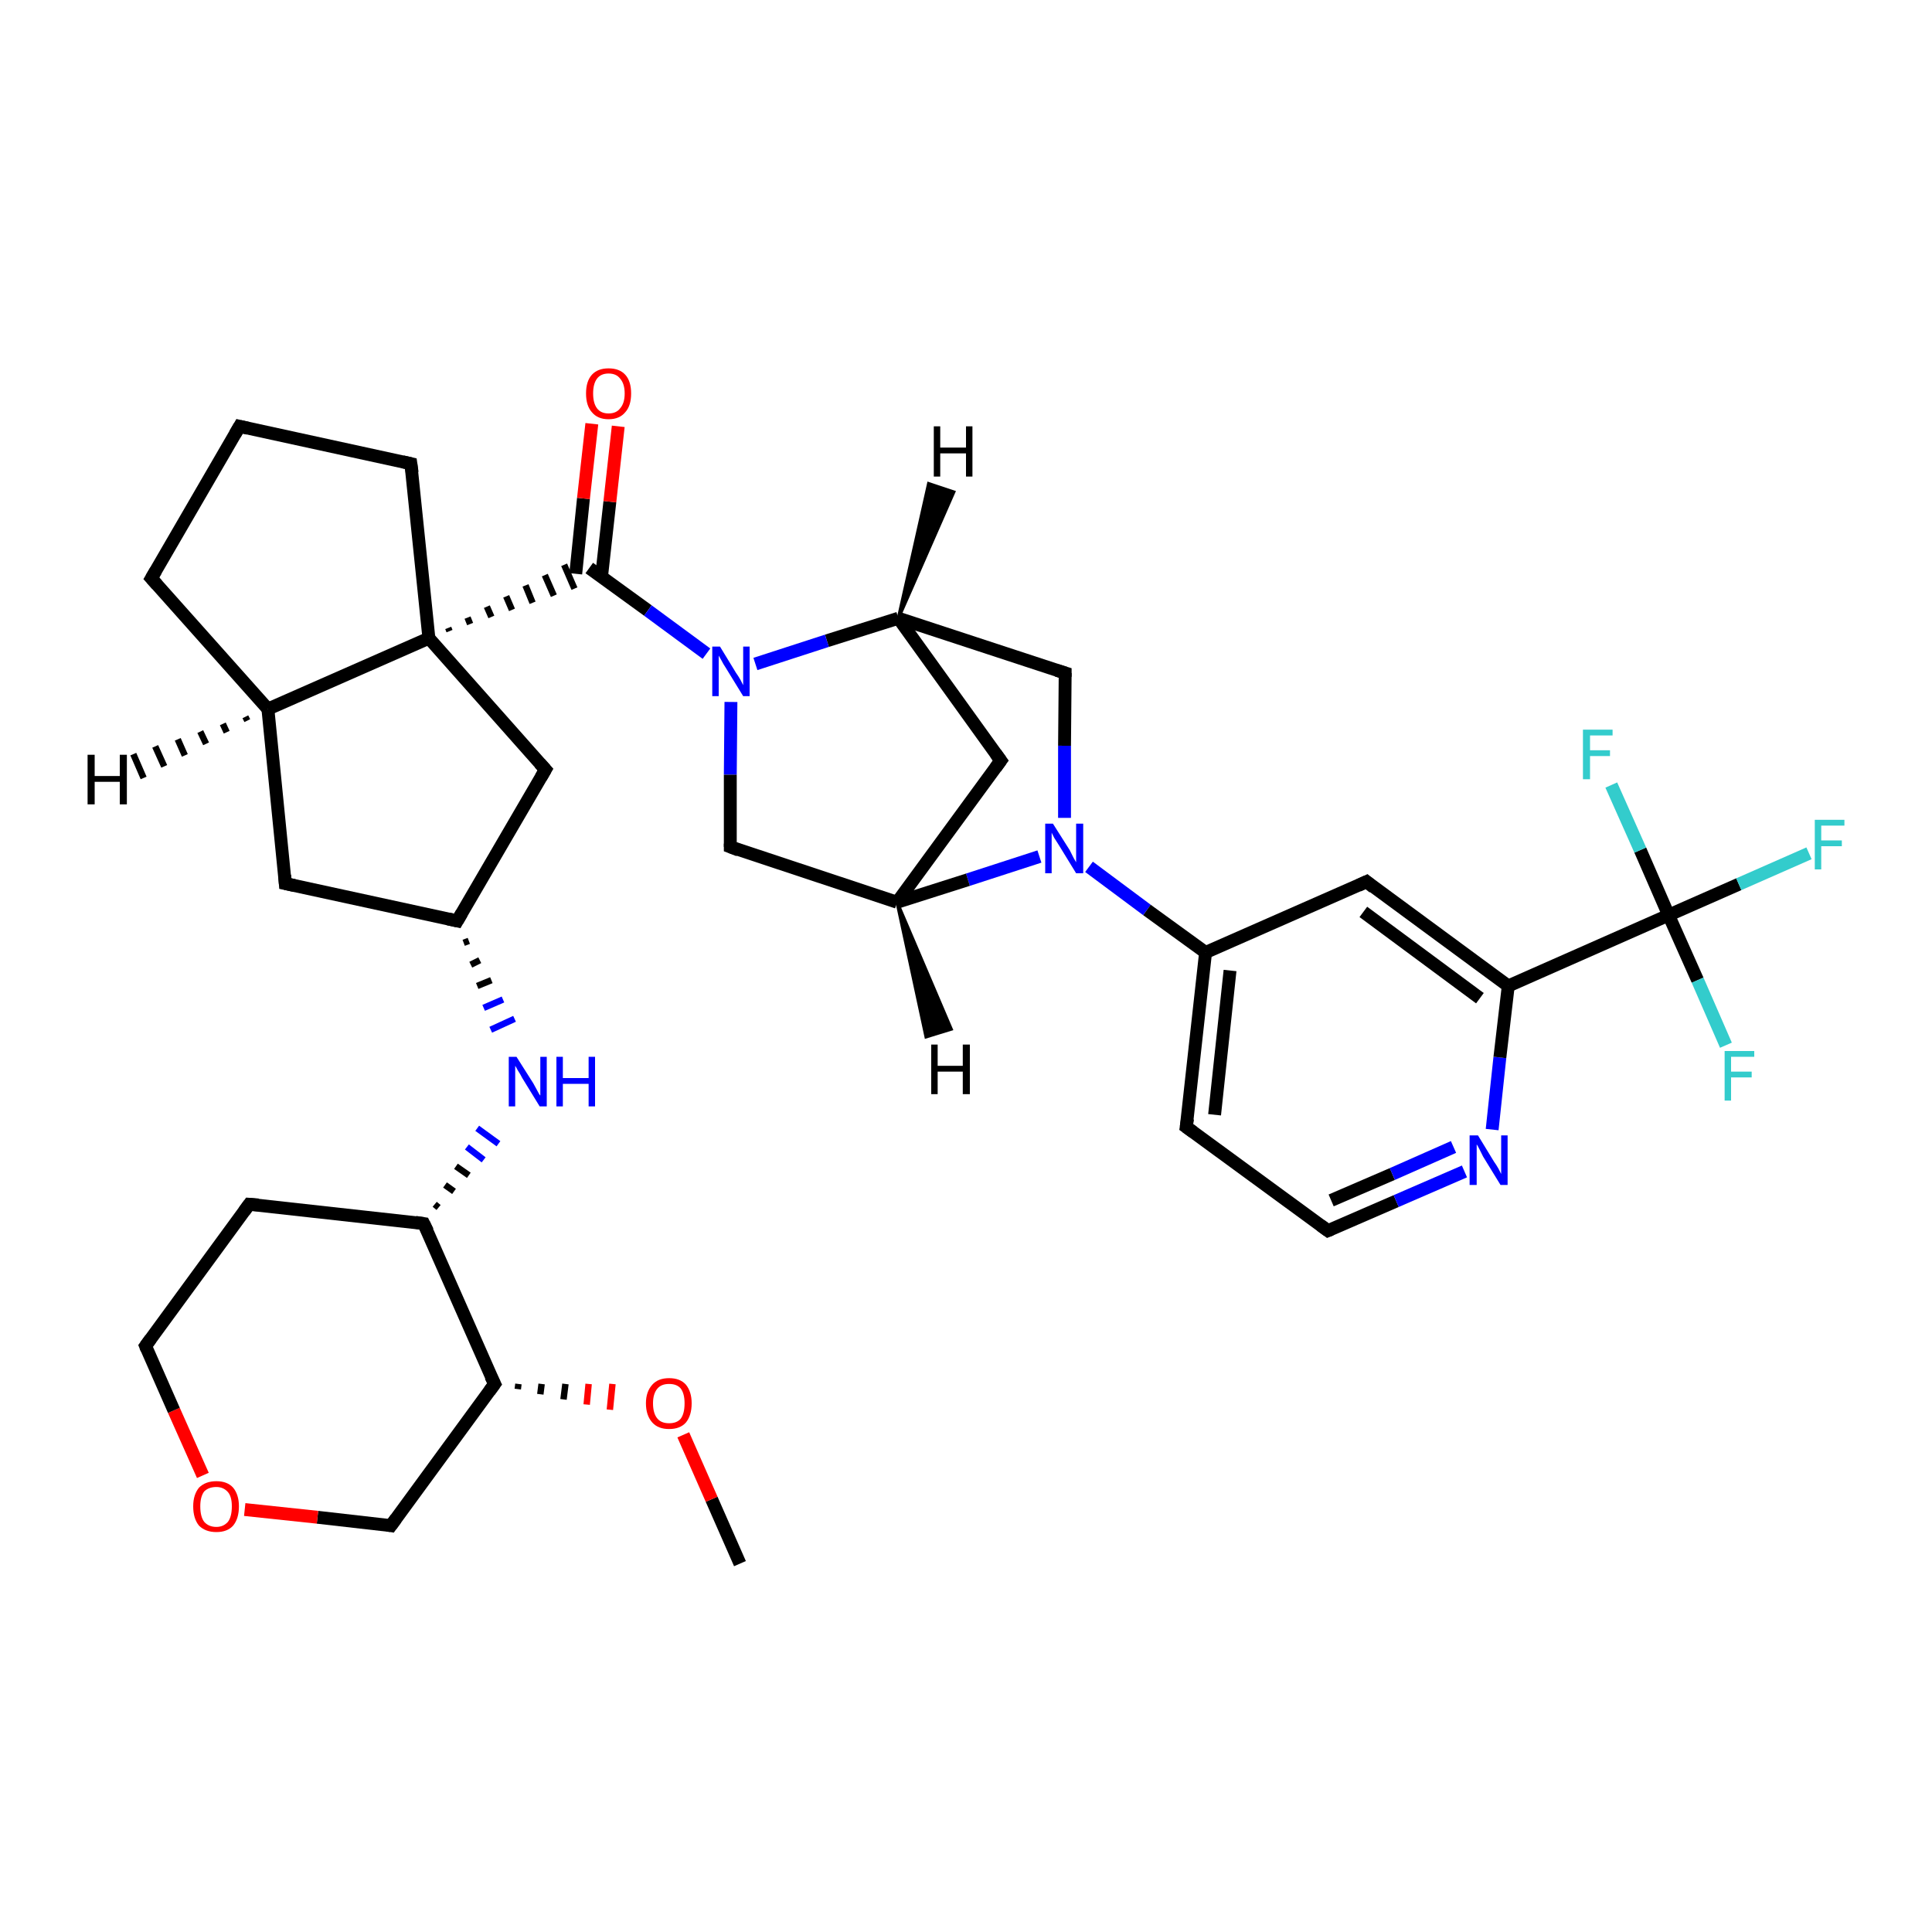 <?xml version='1.0' encoding='iso-8859-1'?>
<svg version='1.1' baseProfile='full'
              xmlns='http://www.w3.org/2000/svg'
                      xmlns:rdkit='http://www.rdkit.org/xml'
                      xmlns:xlink='http://www.w3.org/1999/xlink'
                  xml:space='preserve'
width='300px' height='300px' viewBox='0 0 300 300'>
<!-- END OF HEADER -->
<rect style='opacity:1.0;fill:#FFFFFF;stroke:none' width='300.0' height='300.0' x='0.0' y='0.0'> </rect>
<path class='bond-0 atom-0 atom-1' d='M 114.9,242.8 L 110.5,232.8' style='fill:none;fill-rule:evenodd;stroke:#000000;stroke-width:2.0px;stroke-linecap:butt;stroke-linejoin:miter;stroke-opacity:1' />
<path class='bond-0 atom-0 atom-1' d='M 110.5,232.8 L 106.1,222.8' style='fill:none;fill-rule:evenodd;stroke:#FF0000;stroke-width:2.0px;stroke-linecap:butt;stroke-linejoin:miter;stroke-opacity:1' />
<path class='bond-1 atom-2 atom-1' d='M 80.4,215.7 L 80.5,214.9' style='fill:none;fill-rule:evenodd;stroke:#000000;stroke-width:1.0px;stroke-linecap:butt;stroke-linejoin:miter;stroke-opacity:1' />
<path class='bond-1 atom-2 atom-1' d='M 83.9,216.5 L 84.1,214.9' style='fill:none;fill-rule:evenodd;stroke:#000000;stroke-width:1.0px;stroke-linecap:butt;stroke-linejoin:miter;stroke-opacity:1' />
<path class='bond-1 atom-2 atom-1' d='M 87.5,217.3 L 87.8,214.9' style='fill:none;fill-rule:evenodd;stroke:#000000;stroke-width:1.0px;stroke-linecap:butt;stroke-linejoin:miter;stroke-opacity:1' />
<path class='bond-1 atom-2 atom-1' d='M 91.1,218.1 L 91.4,214.9' style='fill:none;fill-rule:evenodd;stroke:#FF0000;stroke-width:1.0px;stroke-linecap:butt;stroke-linejoin:miter;stroke-opacity:1' />
<path class='bond-1 atom-2 atom-1' d='M 94.7,218.9 L 95.1,214.9' style='fill:none;fill-rule:evenodd;stroke:#FF0000;stroke-width:1.0px;stroke-linecap:butt;stroke-linejoin:miter;stroke-opacity:1' />
<path class='bond-2 atom-2 atom-3' d='M 76.8,214.9 L 60.7,236.9' style='fill:none;fill-rule:evenodd;stroke:#000000;stroke-width:2.0px;stroke-linecap:butt;stroke-linejoin:miter;stroke-opacity:1' />
<path class='bond-3 atom-3 atom-4' d='M 60.7,236.9 L 49.3,235.6' style='fill:none;fill-rule:evenodd;stroke:#000000;stroke-width:2.0px;stroke-linecap:butt;stroke-linejoin:miter;stroke-opacity:1' />
<path class='bond-3 atom-3 atom-4' d='M 49.3,235.6 L 38.0,234.4' style='fill:none;fill-rule:evenodd;stroke:#FF0000;stroke-width:2.0px;stroke-linecap:butt;stroke-linejoin:miter;stroke-opacity:1' />
<path class='bond-4 atom-4 atom-5' d='M 31.5,229.1 L 27.0,219.0' style='fill:none;fill-rule:evenodd;stroke:#FF0000;stroke-width:2.0px;stroke-linecap:butt;stroke-linejoin:miter;stroke-opacity:1' />
<path class='bond-4 atom-4 atom-5' d='M 27.0,219.0 L 22.6,209.0' style='fill:none;fill-rule:evenodd;stroke:#000000;stroke-width:2.0px;stroke-linecap:butt;stroke-linejoin:miter;stroke-opacity:1' />
<path class='bond-5 atom-5 atom-6' d='M 22.6,209.0 L 38.7,187.0' style='fill:none;fill-rule:evenodd;stroke:#000000;stroke-width:2.0px;stroke-linecap:butt;stroke-linejoin:miter;stroke-opacity:1' />
<path class='bond-6 atom-6 atom-7' d='M 38.7,187.0 L 65.8,190.0' style='fill:none;fill-rule:evenodd;stroke:#000000;stroke-width:2.0px;stroke-linecap:butt;stroke-linejoin:miter;stroke-opacity:1' />
<path class='bond-7 atom-7 atom-8' d='M 68.1,187.5 L 67.5,187.0' style='fill:none;fill-rule:evenodd;stroke:#000000;stroke-width:1.0px;stroke-linecap:butt;stroke-linejoin:miter;stroke-opacity:1' />
<path class='bond-7 atom-7 atom-8' d='M 70.5,185.0 L 69.1,184.0' style='fill:none;fill-rule:evenodd;stroke:#000000;stroke-width:1.0px;stroke-linecap:butt;stroke-linejoin:miter;stroke-opacity:1' />
<path class='bond-7 atom-7 atom-8' d='M 72.8,182.5 L 70.8,181.1' style='fill:none;fill-rule:evenodd;stroke:#000000;stroke-width:1.0px;stroke-linecap:butt;stroke-linejoin:miter;stroke-opacity:1' />
<path class='bond-7 atom-7 atom-8' d='M 75.1,180.1 L 72.5,178.1' style='fill:none;fill-rule:evenodd;stroke:#0000FF;stroke-width:1.0px;stroke-linecap:butt;stroke-linejoin:miter;stroke-opacity:1' />
<path class='bond-7 atom-7 atom-8' d='M 77.4,177.6 L 74.1,175.2' style='fill:none;fill-rule:evenodd;stroke:#0000FF;stroke-width:1.0px;stroke-linecap:butt;stroke-linejoin:miter;stroke-opacity:1' />
<path class='bond-8 atom-9 atom-8' d='M 72.0,146.4 L 72.8,146.1' style='fill:none;fill-rule:evenodd;stroke:#000000;stroke-width:1.0px;stroke-linecap:butt;stroke-linejoin:miter;stroke-opacity:1' />
<path class='bond-8 atom-9 atom-8' d='M 73.1,149.8 L 74.5,149.1' style='fill:none;fill-rule:evenodd;stroke:#000000;stroke-width:1.0px;stroke-linecap:butt;stroke-linejoin:miter;stroke-opacity:1' />
<path class='bond-8 atom-9 atom-8' d='M 74.1,153.1 L 76.3,152.2' style='fill:none;fill-rule:evenodd;stroke:#000000;stroke-width:1.0px;stroke-linecap:butt;stroke-linejoin:miter;stroke-opacity:1' />
<path class='bond-8 atom-9 atom-8' d='M 75.1,156.5 L 78.1,155.2' style='fill:none;fill-rule:evenodd;stroke:#0000FF;stroke-width:1.0px;stroke-linecap:butt;stroke-linejoin:miter;stroke-opacity:1' />
<path class='bond-8 atom-9 atom-8' d='M 76.2,159.9 L 79.9,158.2' style='fill:none;fill-rule:evenodd;stroke:#0000FF;stroke-width:1.0px;stroke-linecap:butt;stroke-linejoin:miter;stroke-opacity:1' />
<path class='bond-9 atom-9 atom-10' d='M 71.0,143.0 L 44.3,137.2' style='fill:none;fill-rule:evenodd;stroke:#000000;stroke-width:2.0px;stroke-linecap:butt;stroke-linejoin:miter;stroke-opacity:1' />
<path class='bond-10 atom-10 atom-11' d='M 44.3,137.2 L 41.6,110.1' style='fill:none;fill-rule:evenodd;stroke:#000000;stroke-width:2.0px;stroke-linecap:butt;stroke-linejoin:miter;stroke-opacity:1' />
<path class='bond-11 atom-11 atom-12' d='M 41.6,110.1 L 23.5,89.8' style='fill:none;fill-rule:evenodd;stroke:#000000;stroke-width:2.0px;stroke-linecap:butt;stroke-linejoin:miter;stroke-opacity:1' />
<path class='bond-12 atom-12 atom-13' d='M 23.5,89.8 L 37.2,66.2' style='fill:none;fill-rule:evenodd;stroke:#000000;stroke-width:2.0px;stroke-linecap:butt;stroke-linejoin:miter;stroke-opacity:1' />
<path class='bond-13 atom-13 atom-14' d='M 37.2,66.2 L 63.8,72.0' style='fill:none;fill-rule:evenodd;stroke:#000000;stroke-width:2.0px;stroke-linecap:butt;stroke-linejoin:miter;stroke-opacity:1' />
<path class='bond-14 atom-14 atom-15' d='M 63.8,72.0 L 66.6,99.1' style='fill:none;fill-rule:evenodd;stroke:#000000;stroke-width:2.0px;stroke-linecap:butt;stroke-linejoin:miter;stroke-opacity:1' />
<path class='bond-15 atom-15 atom-16' d='M 66.6,99.1 L 84.7,119.5' style='fill:none;fill-rule:evenodd;stroke:#000000;stroke-width:2.0px;stroke-linecap:butt;stroke-linejoin:miter;stroke-opacity:1' />
<path class='bond-16 atom-15 atom-17' d='M 69.8,98.0 L 69.6,97.5' style='fill:none;fill-rule:evenodd;stroke:#000000;stroke-width:1.0px;stroke-linecap:butt;stroke-linejoin:miter;stroke-opacity:1' />
<path class='bond-16 atom-15 atom-17' d='M 73.0,96.9 L 72.6,95.9' style='fill:none;fill-rule:evenodd;stroke:#000000;stroke-width:1.0px;stroke-linecap:butt;stroke-linejoin:miter;stroke-opacity:1' />
<path class='bond-16 atom-15 atom-17' d='M 76.3,95.8 L 75.6,94.2' style='fill:none;fill-rule:evenodd;stroke:#000000;stroke-width:1.0px;stroke-linecap:butt;stroke-linejoin:miter;stroke-opacity:1' />
<path class='bond-16 atom-15 atom-17' d='M 79.5,94.7 L 78.6,92.6' style='fill:none;fill-rule:evenodd;stroke:#000000;stroke-width:1.0px;stroke-linecap:butt;stroke-linejoin:miter;stroke-opacity:1' />
<path class='bond-16 atom-15 atom-17' d='M 82.7,93.6 L 81.6,90.9' style='fill:none;fill-rule:evenodd;stroke:#000000;stroke-width:1.0px;stroke-linecap:butt;stroke-linejoin:miter;stroke-opacity:1' />
<path class='bond-16 atom-15 atom-17' d='M 86.0,92.5 L 84.6,89.3' style='fill:none;fill-rule:evenodd;stroke:#000000;stroke-width:1.0px;stroke-linecap:butt;stroke-linejoin:miter;stroke-opacity:1' />
<path class='bond-16 atom-15 atom-17' d='M 89.2,91.4 L 87.6,87.7' style='fill:none;fill-rule:evenodd;stroke:#000000;stroke-width:1.0px;stroke-linecap:butt;stroke-linejoin:miter;stroke-opacity:1' />
<path class='bond-17 atom-17 atom-18' d='M 93.4,89.6 L 94.7,77.9' style='fill:none;fill-rule:evenodd;stroke:#000000;stroke-width:2.0px;stroke-linecap:butt;stroke-linejoin:miter;stroke-opacity:1' />
<path class='bond-17 atom-17 atom-18' d='M 94.7,77.9 L 96.0,66.2' style='fill:none;fill-rule:evenodd;stroke:#FF0000;stroke-width:2.0px;stroke-linecap:butt;stroke-linejoin:miter;stroke-opacity:1' />
<path class='bond-17 atom-17 atom-18' d='M 89.4,89.1 L 90.6,77.4' style='fill:none;fill-rule:evenodd;stroke:#000000;stroke-width:2.0px;stroke-linecap:butt;stroke-linejoin:miter;stroke-opacity:1' />
<path class='bond-17 atom-17 atom-18' d='M 90.6,77.4 L 91.9,65.8' style='fill:none;fill-rule:evenodd;stroke:#FF0000;stroke-width:2.0px;stroke-linecap:butt;stroke-linejoin:miter;stroke-opacity:1' />
<path class='bond-18 atom-17 atom-19' d='M 91.5,88.2 L 100.6,94.8' style='fill:none;fill-rule:evenodd;stroke:#000000;stroke-width:2.0px;stroke-linecap:butt;stroke-linejoin:miter;stroke-opacity:1' />
<path class='bond-18 atom-17 atom-19' d='M 100.6,94.8 L 109.7,101.5' style='fill:none;fill-rule:evenodd;stroke:#0000FF;stroke-width:2.0px;stroke-linecap:butt;stroke-linejoin:miter;stroke-opacity:1' />
<path class='bond-19 atom-19 atom-20' d='M 113.5,109.0 L 113.4,120.3' style='fill:none;fill-rule:evenodd;stroke:#0000FF;stroke-width:2.0px;stroke-linecap:butt;stroke-linejoin:miter;stroke-opacity:1' />
<path class='bond-19 atom-19 atom-20' d='M 113.4,120.3 L 113.4,131.5' style='fill:none;fill-rule:evenodd;stroke:#000000;stroke-width:2.0px;stroke-linecap:butt;stroke-linejoin:miter;stroke-opacity:1' />
<path class='bond-20 atom-20 atom-21' d='M 113.4,131.5 L 139.3,140.1' style='fill:none;fill-rule:evenodd;stroke:#000000;stroke-width:2.0px;stroke-linecap:butt;stroke-linejoin:miter;stroke-opacity:1' />
<path class='bond-21 atom-21 atom-22' d='M 139.3,140.1 L 155.4,118.1' style='fill:none;fill-rule:evenodd;stroke:#000000;stroke-width:2.0px;stroke-linecap:butt;stroke-linejoin:miter;stroke-opacity:1' />
<path class='bond-22 atom-22 atom-23' d='M 155.4,118.1 L 139.5,96.0' style='fill:none;fill-rule:evenodd;stroke:#000000;stroke-width:2.0px;stroke-linecap:butt;stroke-linejoin:miter;stroke-opacity:1' />
<path class='bond-23 atom-23 atom-24' d='M 139.5,96.0 L 165.4,104.5' style='fill:none;fill-rule:evenodd;stroke:#000000;stroke-width:2.0px;stroke-linecap:butt;stroke-linejoin:miter;stroke-opacity:1' />
<path class='bond-24 atom-24 atom-25' d='M 165.4,104.5 L 165.3,115.8' style='fill:none;fill-rule:evenodd;stroke:#000000;stroke-width:2.0px;stroke-linecap:butt;stroke-linejoin:miter;stroke-opacity:1' />
<path class='bond-24 atom-24 atom-25' d='M 165.3,115.8 L 165.3,127.0' style='fill:none;fill-rule:evenodd;stroke:#0000FF;stroke-width:2.0px;stroke-linecap:butt;stroke-linejoin:miter;stroke-opacity:1' />
<path class='bond-25 atom-25 atom-26' d='M 169.1,134.6 L 178.1,141.3' style='fill:none;fill-rule:evenodd;stroke:#0000FF;stroke-width:2.0px;stroke-linecap:butt;stroke-linejoin:miter;stroke-opacity:1' />
<path class='bond-25 atom-25 atom-26' d='M 178.1,141.3 L 187.2,147.9' style='fill:none;fill-rule:evenodd;stroke:#000000;stroke-width:2.0px;stroke-linecap:butt;stroke-linejoin:miter;stroke-opacity:1' />
<path class='bond-26 atom-26 atom-27' d='M 187.2,147.9 L 184.2,175.0' style='fill:none;fill-rule:evenodd;stroke:#000000;stroke-width:2.0px;stroke-linecap:butt;stroke-linejoin:miter;stroke-opacity:1' />
<path class='bond-26 atom-26 atom-27' d='M 191.0,150.7 L 188.6,173.1' style='fill:none;fill-rule:evenodd;stroke:#000000;stroke-width:2.0px;stroke-linecap:butt;stroke-linejoin:miter;stroke-opacity:1' />
<path class='bond-27 atom-27 atom-28' d='M 184.2,175.0 L 206.2,191.1' style='fill:none;fill-rule:evenodd;stroke:#000000;stroke-width:2.0px;stroke-linecap:butt;stroke-linejoin:miter;stroke-opacity:1' />
<path class='bond-28 atom-28 atom-29' d='M 206.2,191.1 L 216.8,186.5' style='fill:none;fill-rule:evenodd;stroke:#000000;stroke-width:2.0px;stroke-linecap:butt;stroke-linejoin:miter;stroke-opacity:1' />
<path class='bond-28 atom-28 atom-29' d='M 216.8,186.5 L 227.4,181.9' style='fill:none;fill-rule:evenodd;stroke:#0000FF;stroke-width:2.0px;stroke-linecap:butt;stroke-linejoin:miter;stroke-opacity:1' />
<path class='bond-28 atom-28 atom-29' d='M 206.7,186.4 L 216.2,182.3' style='fill:none;fill-rule:evenodd;stroke:#000000;stroke-width:2.0px;stroke-linecap:butt;stroke-linejoin:miter;stroke-opacity:1' />
<path class='bond-28 atom-28 atom-29' d='M 216.2,182.3 L 225.7,178.1' style='fill:none;fill-rule:evenodd;stroke:#0000FF;stroke-width:2.0px;stroke-linecap:butt;stroke-linejoin:miter;stroke-opacity:1' />
<path class='bond-29 atom-29 atom-30' d='M 231.7,175.4 L 232.9,164.2' style='fill:none;fill-rule:evenodd;stroke:#0000FF;stroke-width:2.0px;stroke-linecap:butt;stroke-linejoin:miter;stroke-opacity:1' />
<path class='bond-29 atom-29 atom-30' d='M 232.9,164.2 L 234.2,153.1' style='fill:none;fill-rule:evenodd;stroke:#000000;stroke-width:2.0px;stroke-linecap:butt;stroke-linejoin:miter;stroke-opacity:1' />
<path class='bond-30 atom-30 atom-31' d='M 234.2,153.1 L 212.2,136.9' style='fill:none;fill-rule:evenodd;stroke:#000000;stroke-width:2.0px;stroke-linecap:butt;stroke-linejoin:miter;stroke-opacity:1' />
<path class='bond-30 atom-30 atom-31' d='M 229.8,155.0 L 211.7,141.6' style='fill:none;fill-rule:evenodd;stroke:#000000;stroke-width:2.0px;stroke-linecap:butt;stroke-linejoin:miter;stroke-opacity:1' />
<path class='bond-31 atom-30 atom-32' d='M 234.2,153.1 L 259.1,142.1' style='fill:none;fill-rule:evenodd;stroke:#000000;stroke-width:2.0px;stroke-linecap:butt;stroke-linejoin:miter;stroke-opacity:1' />
<path class='bond-32 atom-32 atom-33' d='M 259.1,142.1 L 270.0,137.3' style='fill:none;fill-rule:evenodd;stroke:#000000;stroke-width:2.0px;stroke-linecap:butt;stroke-linejoin:miter;stroke-opacity:1' />
<path class='bond-32 atom-32 atom-33' d='M 270.0,137.3 L 280.9,132.5' style='fill:none;fill-rule:evenodd;stroke:#33CCCC;stroke-width:2.0px;stroke-linecap:butt;stroke-linejoin:miter;stroke-opacity:1' />
<path class='bond-33 atom-32 atom-34' d='M 259.1,142.1 L 263.6,152.2' style='fill:none;fill-rule:evenodd;stroke:#000000;stroke-width:2.0px;stroke-linecap:butt;stroke-linejoin:miter;stroke-opacity:1' />
<path class='bond-33 atom-32 atom-34' d='M 263.6,152.2 L 268.0,162.3' style='fill:none;fill-rule:evenodd;stroke:#33CCCC;stroke-width:2.0px;stroke-linecap:butt;stroke-linejoin:miter;stroke-opacity:1' />
<path class='bond-34 atom-32 atom-35' d='M 259.1,142.1 L 254.7,132.0' style='fill:none;fill-rule:evenodd;stroke:#000000;stroke-width:2.0px;stroke-linecap:butt;stroke-linejoin:miter;stroke-opacity:1' />
<path class='bond-34 atom-32 atom-35' d='M 254.7,132.0 L 250.2,121.9' style='fill:none;fill-rule:evenodd;stroke:#33CCCC;stroke-width:2.0px;stroke-linecap:butt;stroke-linejoin:miter;stroke-opacity:1' />
<path class='bond-35 atom-7 atom-2' d='M 65.8,190.0 L 76.8,214.9' style='fill:none;fill-rule:evenodd;stroke:#000000;stroke-width:2.0px;stroke-linecap:butt;stroke-linejoin:miter;stroke-opacity:1' />
<path class='bond-36 atom-16 atom-9' d='M 84.7,119.5 L 71.0,143.0' style='fill:none;fill-rule:evenodd;stroke:#000000;stroke-width:2.0px;stroke-linecap:butt;stroke-linejoin:miter;stroke-opacity:1' />
<path class='bond-37 atom-23 atom-19' d='M 139.5,96.0 L 128.4,99.5' style='fill:none;fill-rule:evenodd;stroke:#000000;stroke-width:2.0px;stroke-linecap:butt;stroke-linejoin:miter;stroke-opacity:1' />
<path class='bond-37 atom-23 atom-19' d='M 128.4,99.5 L 117.3,103.1' style='fill:none;fill-rule:evenodd;stroke:#0000FF;stroke-width:2.0px;stroke-linecap:butt;stroke-linejoin:miter;stroke-opacity:1' />
<path class='bond-38 atom-31 atom-26' d='M 212.2,136.9 L 187.2,147.9' style='fill:none;fill-rule:evenodd;stroke:#000000;stroke-width:2.0px;stroke-linecap:butt;stroke-linejoin:miter;stroke-opacity:1' />
<path class='bond-39 atom-15 atom-11' d='M 66.6,99.1 L 41.6,110.1' style='fill:none;fill-rule:evenodd;stroke:#000000;stroke-width:2.0px;stroke-linecap:butt;stroke-linejoin:miter;stroke-opacity:1' />
<path class='bond-40 atom-25 atom-21' d='M 161.4,133.0 L 150.3,136.6' style='fill:none;fill-rule:evenodd;stroke:#0000FF;stroke-width:2.0px;stroke-linecap:butt;stroke-linejoin:miter;stroke-opacity:1' />
<path class='bond-40 atom-25 atom-21' d='M 150.3,136.6 L 139.3,140.1' style='fill:none;fill-rule:evenodd;stroke:#000000;stroke-width:2.0px;stroke-linecap:butt;stroke-linejoin:miter;stroke-opacity:1' />
<path class='bond-41 atom-11 atom-36' d='M 38.4,111.9 L 38.1,111.3' style='fill:none;fill-rule:evenodd;stroke:#000000;stroke-width:1.0px;stroke-linecap:butt;stroke-linejoin:miter;stroke-opacity:1' />
<path class='bond-41 atom-11 atom-36' d='M 35.2,113.7 L 34.6,112.4' style='fill:none;fill-rule:evenodd;stroke:#000000;stroke-width:1.0px;stroke-linecap:butt;stroke-linejoin:miter;stroke-opacity:1' />
<path class='bond-41 atom-11 atom-36' d='M 32.0,115.5 L 31.1,113.6' style='fill:none;fill-rule:evenodd;stroke:#000000;stroke-width:1.0px;stroke-linecap:butt;stroke-linejoin:miter;stroke-opacity:1' />
<path class='bond-41 atom-11 atom-36' d='M 28.7,117.3 L 27.6,114.8' style='fill:none;fill-rule:evenodd;stroke:#000000;stroke-width:1.0px;stroke-linecap:butt;stroke-linejoin:miter;stroke-opacity:1' />
<path class='bond-41 atom-11 atom-36' d='M 25.5,119.0 L 24.1,115.9' style='fill:none;fill-rule:evenodd;stroke:#000000;stroke-width:1.0px;stroke-linecap:butt;stroke-linejoin:miter;stroke-opacity:1' />
<path class='bond-41 atom-11 atom-36' d='M 22.3,120.8 L 20.7,117.1' style='fill:none;fill-rule:evenodd;stroke:#000000;stroke-width:1.0px;stroke-linecap:butt;stroke-linejoin:miter;stroke-opacity:1' />
<path class='bond-42 atom-21 atom-37' d='M 139.3,140.1 L 147.7,159.8 L 143.8,161.0 Z' style='fill:#000000;fill-rule:evenodd;fill-opacity:1;stroke:#000000;stroke-width:0.5px;stroke-linecap:butt;stroke-linejoin:miter;stroke-opacity:1;' />
<path class='bond-43 atom-23 atom-38' d='M 139.5,96.0 L 144.2,75.1 L 148.1,76.4 Z' style='fill:#000000;fill-rule:evenodd;fill-opacity:1;stroke:#000000;stroke-width:0.5px;stroke-linecap:butt;stroke-linejoin:miter;stroke-opacity:1;' />
<path d='M 76.0,216.0 L 76.8,214.9 L 76.2,213.7' style='fill:none;stroke:#000000;stroke-width:2.0px;stroke-linecap:butt;stroke-linejoin:miter;stroke-opacity:1;' />
<path d='M 61.5,235.8 L 60.7,236.9 L 60.1,236.8' style='fill:none;stroke:#000000;stroke-width:2.0px;stroke-linecap:butt;stroke-linejoin:miter;stroke-opacity:1;' />
<path d='M 22.8,209.5 L 22.6,209.0 L 23.4,207.9' style='fill:none;stroke:#000000;stroke-width:2.0px;stroke-linecap:butt;stroke-linejoin:miter;stroke-opacity:1;' />
<path d='M 37.9,188.1 L 38.7,187.0 L 40.1,187.1' style='fill:none;stroke:#000000;stroke-width:2.0px;stroke-linecap:butt;stroke-linejoin:miter;stroke-opacity:1;' />
<path d='M 64.5,189.8 L 65.8,190.0 L 66.4,191.2' style='fill:none;stroke:#000000;stroke-width:2.0px;stroke-linecap:butt;stroke-linejoin:miter;stroke-opacity:1;' />
<path d='M 69.6,142.7 L 71.0,143.0 L 71.7,141.8' style='fill:none;stroke:#000000;stroke-width:2.0px;stroke-linecap:butt;stroke-linejoin:miter;stroke-opacity:1;' />
<path d='M 45.7,137.5 L 44.3,137.2 L 44.2,135.9' style='fill:none;stroke:#000000;stroke-width:2.0px;stroke-linecap:butt;stroke-linejoin:miter;stroke-opacity:1;' />
<path d='M 24.4,90.8 L 23.5,89.8 L 24.2,88.6' style='fill:none;stroke:#000000;stroke-width:2.0px;stroke-linecap:butt;stroke-linejoin:miter;stroke-opacity:1;' />
<path d='M 36.5,67.4 L 37.2,66.2 L 38.5,66.5' style='fill:none;stroke:#000000;stroke-width:2.0px;stroke-linecap:butt;stroke-linejoin:miter;stroke-opacity:1;' />
<path d='M 62.5,71.7 L 63.8,72.0 L 64.0,73.4' style='fill:none;stroke:#000000;stroke-width:2.0px;stroke-linecap:butt;stroke-linejoin:miter;stroke-opacity:1;' />
<path d='M 83.8,118.5 L 84.7,119.5 L 84.0,120.7' style='fill:none;stroke:#000000;stroke-width:2.0px;stroke-linecap:butt;stroke-linejoin:miter;stroke-opacity:1;' />
<path d='M 113.4,131.0 L 113.4,131.5 L 114.7,132.0' style='fill:none;stroke:#000000;stroke-width:2.0px;stroke-linecap:butt;stroke-linejoin:miter;stroke-opacity:1;' />
<path d='M 154.6,119.2 L 155.4,118.1 L 154.6,117.0' style='fill:none;stroke:#000000;stroke-width:2.0px;stroke-linecap:butt;stroke-linejoin:miter;stroke-opacity:1;' />
<path d='M 164.1,104.1 L 165.4,104.5 L 165.4,105.1' style='fill:none;stroke:#000000;stroke-width:2.0px;stroke-linecap:butt;stroke-linejoin:miter;stroke-opacity:1;' />
<path d='M 184.4,173.7 L 184.2,175.0 L 185.3,175.8' style='fill:none;stroke:#000000;stroke-width:2.0px;stroke-linecap:butt;stroke-linejoin:miter;stroke-opacity:1;' />
<path d='M 205.1,190.3 L 206.2,191.1 L 206.7,190.9' style='fill:none;stroke:#000000;stroke-width:2.0px;stroke-linecap:butt;stroke-linejoin:miter;stroke-opacity:1;' />
<path d='M 213.3,137.8 L 212.2,136.9 L 210.9,137.5' style='fill:none;stroke:#000000;stroke-width:2.0px;stroke-linecap:butt;stroke-linejoin:miter;stroke-opacity:1;' />
<path class='atom-1' d='M 100.3 217.9
Q 100.3 216.1, 101.3 215.0
Q 102.2 214.0, 103.9 214.0
Q 105.6 214.0, 106.5 215.0
Q 107.4 216.1, 107.4 217.9
Q 107.4 219.8, 106.5 220.9
Q 105.6 221.9, 103.9 221.9
Q 102.2 221.9, 101.3 220.9
Q 100.3 219.8, 100.3 217.9
M 103.9 221.0
Q 105.1 221.0, 105.7 220.3
Q 106.3 219.5, 106.3 217.9
Q 106.3 216.4, 105.7 215.6
Q 105.1 214.9, 103.9 214.9
Q 102.7 214.9, 102.1 215.6
Q 101.4 216.4, 101.4 217.9
Q 101.4 219.5, 102.1 220.3
Q 102.7 221.0, 103.9 221.0
' fill='#FF0000'/>
<path class='atom-4' d='M 30.0 233.9
Q 30.0 232.1, 30.9 231.0
Q 31.9 230.0, 33.6 230.0
Q 35.3 230.0, 36.2 231.0
Q 37.1 232.1, 37.1 233.9
Q 37.1 235.8, 36.2 236.9
Q 35.3 237.9, 33.6 237.9
Q 31.9 237.9, 30.9 236.9
Q 30.0 235.8, 30.0 233.9
M 33.6 237.1
Q 34.7 237.1, 35.4 236.3
Q 36.0 235.5, 36.0 233.9
Q 36.0 232.4, 35.4 231.7
Q 34.7 230.9, 33.6 230.9
Q 32.4 230.9, 31.7 231.6
Q 31.1 232.4, 31.1 233.9
Q 31.1 235.5, 31.7 236.3
Q 32.4 237.1, 33.6 237.1
' fill='#FF0000'/>
<path class='atom-8' d='M 80.2 164.1
L 82.8 168.2
Q 83.0 168.6, 83.4 169.3
Q 83.8 170.1, 83.9 170.1
L 83.9 164.1
L 84.9 164.1
L 84.9 171.8
L 83.8 171.8
L 81.1 167.4
Q 80.8 166.8, 80.4 166.2
Q 80.1 165.6, 80.0 165.5
L 80.0 171.8
L 79.0 171.8
L 79.0 164.1
L 80.2 164.1
' fill='#0000FF'/>
<path class='atom-8' d='M 86.4 164.1
L 87.4 164.1
L 87.4 167.4
L 91.4 167.4
L 91.4 164.1
L 92.4 164.1
L 92.4 171.8
L 91.4 171.8
L 91.4 168.3
L 87.4 168.3
L 87.4 171.8
L 86.4 171.8
L 86.4 164.1
' fill='#0000FF'/>
<path class='atom-18' d='M 91.0 61.1
Q 91.0 59.2, 91.9 58.2
Q 92.8 57.2, 94.5 57.2
Q 96.2 57.2, 97.1 58.2
Q 98.0 59.2, 98.0 61.1
Q 98.0 63.0, 97.1 64.0
Q 96.2 65.1, 94.5 65.1
Q 92.8 65.1, 91.9 64.0
Q 91.0 63.0, 91.0 61.1
M 94.5 64.2
Q 95.7 64.2, 96.3 63.4
Q 97.0 62.6, 97.0 61.1
Q 97.0 59.6, 96.3 58.8
Q 95.7 58.0, 94.5 58.0
Q 93.3 58.0, 92.7 58.8
Q 92.1 59.6, 92.1 61.1
Q 92.1 62.6, 92.7 63.4
Q 93.3 64.2, 94.5 64.2
' fill='#FF0000'/>
<path class='atom-19' d='M 111.8 100.4
L 114.3 104.5
Q 114.6 104.9, 115.0 105.6
Q 115.4 106.4, 115.4 106.4
L 115.4 100.4
L 116.4 100.4
L 116.4 108.1
L 115.4 108.1
L 112.7 103.7
Q 112.3 103.1, 112.0 102.5
Q 111.7 102.0, 111.6 101.8
L 111.6 108.1
L 110.6 108.1
L 110.6 100.4
L 111.8 100.4
' fill='#0000FF'/>
<path class='atom-25' d='M 163.5 127.9
L 166.1 132.0
Q 166.3 132.4, 166.7 133.2
Q 167.1 133.9, 167.1 133.9
L 167.1 127.9
L 168.2 127.9
L 168.2 135.6
L 167.1 135.6
L 164.4 131.2
Q 164.1 130.7, 163.7 130.1
Q 163.4 129.5, 163.3 129.3
L 163.3 135.6
L 162.3 135.6
L 162.3 127.9
L 163.5 127.9
' fill='#0000FF'/>
<path class='atom-29' d='M 229.5 176.3
L 232.0 180.4
Q 232.3 180.8, 232.7 181.5
Q 233.1 182.3, 233.1 182.3
L 233.1 176.3
L 234.1 176.3
L 234.1 184.0
L 233.0 184.0
L 230.3 179.6
Q 230.0 179.0, 229.7 178.4
Q 229.4 177.8, 229.3 177.7
L 229.3 184.0
L 228.2 184.0
L 228.2 176.3
L 229.5 176.3
' fill='#0000FF'/>
<path class='atom-33' d='M 281.8 127.3
L 286.4 127.3
L 286.4 128.2
L 282.8 128.2
L 282.8 130.5
L 286.0 130.5
L 286.0 131.4
L 282.8 131.4
L 282.8 135.0
L 281.8 135.0
L 281.8 127.3
' fill='#33CCCC'/>
<path class='atom-34' d='M 267.8 163.2
L 272.4 163.2
L 272.4 164.1
L 268.8 164.1
L 268.8 166.4
L 272.0 166.4
L 272.0 167.3
L 268.8 167.3
L 268.8 170.9
L 267.8 170.9
L 267.8 163.2
' fill='#33CCCC'/>
<path class='atom-35' d='M 245.8 113.3
L 250.4 113.3
L 250.4 114.2
L 246.9 114.2
L 246.9 116.5
L 250.0 116.5
L 250.0 117.4
L 246.9 117.4
L 246.9 121.0
L 245.8 121.0
L 245.8 113.3
' fill='#33CCCC'/>
<path class='atom-36' d='M 13.6 117.2
L 14.7 117.2
L 14.7 120.5
L 18.6 120.5
L 18.6 117.2
L 19.7 117.2
L 19.7 124.9
L 18.6 124.9
L 18.6 121.4
L 14.7 121.4
L 14.7 124.9
L 13.6 124.9
L 13.6 117.2
' fill='#000000'/>
<path class='atom-37' d='M 144.6 162.2
L 145.6 162.2
L 145.6 165.5
L 149.5 165.5
L 149.5 162.2
L 150.6 162.2
L 150.6 169.9
L 149.5 169.9
L 149.5 166.4
L 145.6 166.4
L 145.6 169.9
L 144.6 169.9
L 144.6 162.2
' fill='#000000'/>
<path class='atom-38' d='M 145.0 66.2
L 146.0 66.2
L 146.0 69.5
L 150.0 69.5
L 150.0 66.2
L 151.0 66.2
L 151.0 74.0
L 150.0 74.0
L 150.0 70.4
L 146.0 70.4
L 146.0 74.0
L 145.0 74.0
L 145.0 66.2
' fill='#000000'/>
</svg>
